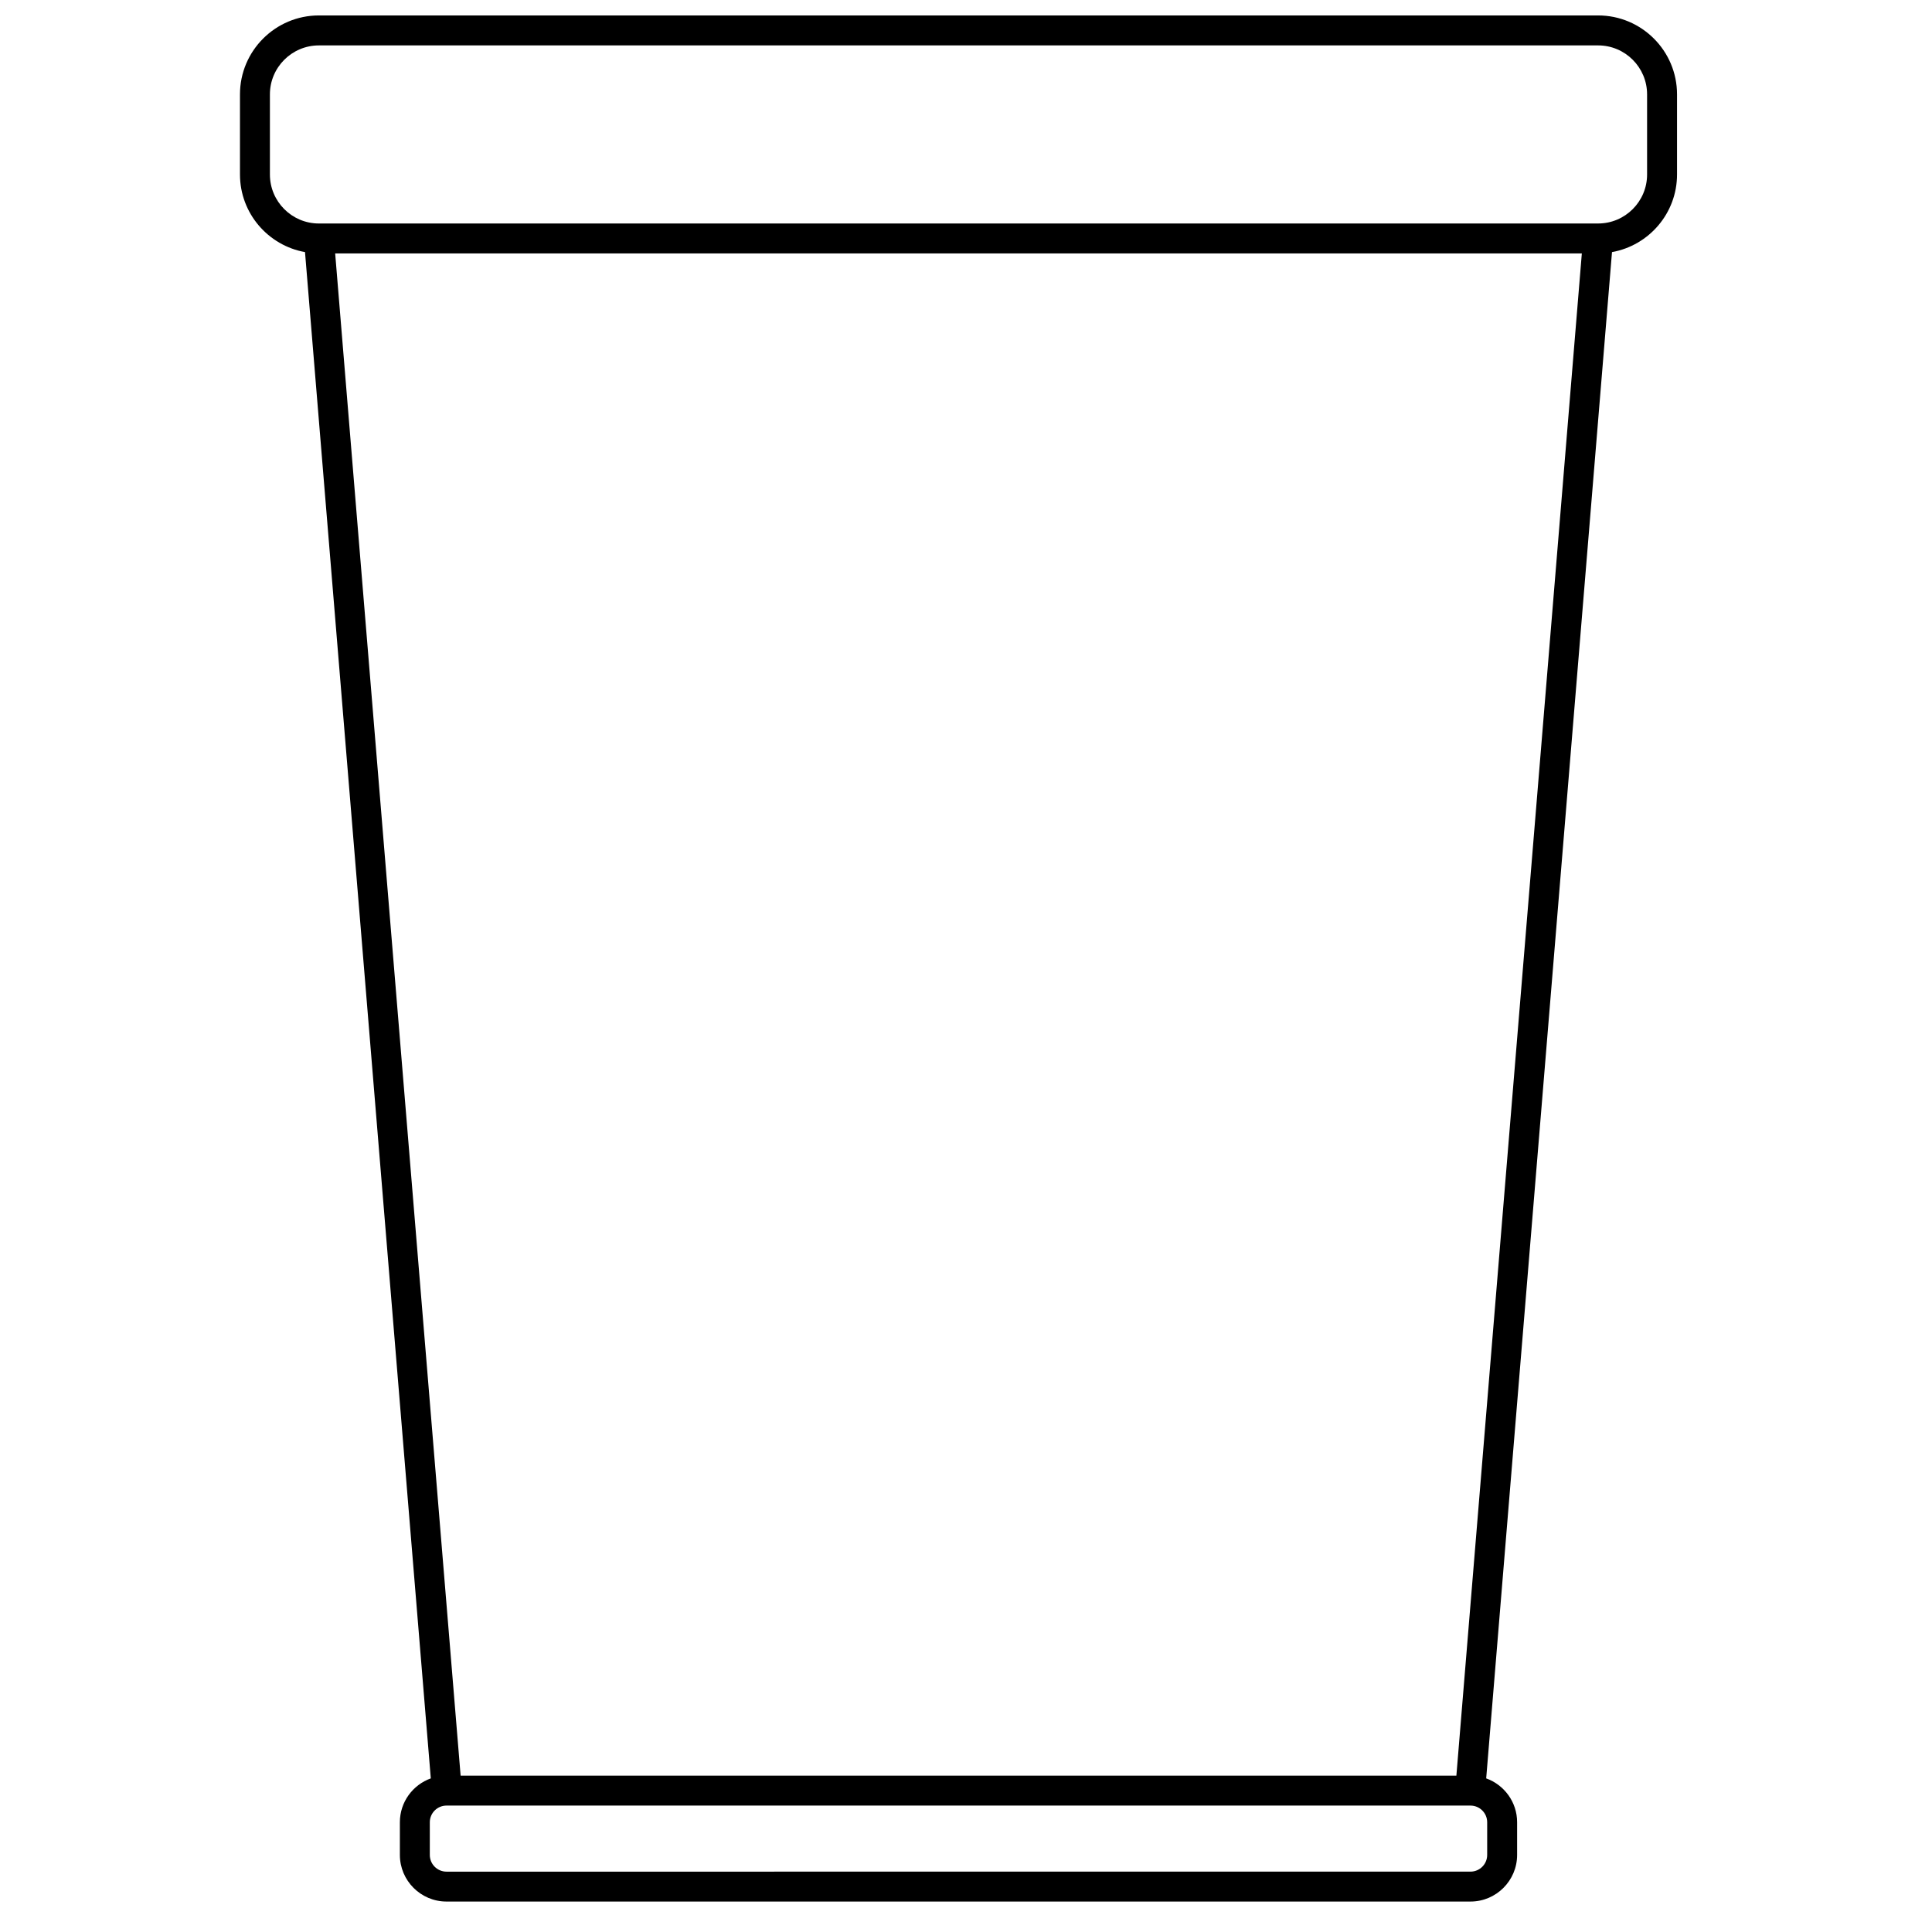 <?xml version="1.0" encoding="UTF-8"?>
<!-- Uploaded to: SVG Repo, www.svgrepo.com, Generator: SVG Repo Mixer Tools -->
<svg width="800px" height="800px" version="1.1" viewBox="144 144 512 512" xmlns="http://www.w3.org/2000/svg">
 <defs>
  <clipPath id="a">
   <path d="m207 148.09h382v499.91h-382z"/>
  </clipPath>
 </defs>
 <g clip-path="url(#a)">
  <path d="m224.83 210.81 33.336 404.48c-4.769 1.715-8.195 6.269-8.195 11.621v8.664c0 6.812 5.543 12.355 12.355 12.355h271.37c6.812 0 12.355-5.543 12.355-12.355v-8.664c0-5.352-3.426-9.906-8.195-11.621l33.34-404.48c9.781-1.746 17.234-10.293 17.234-20.57v-21.238c0-11.527-9.379-20.91-20.91-20.91h-339.01c-11.531 0-20.914 9.383-20.914 20.91v21.238c0 10.277 7.457 18.824 17.234 20.57zm41.238 403.75-33.246-403.4h330.38l-33.246 403.4zm272.05 21.02c0 2.438-1.984 4.422-4.422 4.422l-271.37 0.004c-2.438 0-4.422-1.984-4.422-4.422v-8.664c0-2.438 1.984-4.422 4.422-4.422h271.37c2.438 0 4.422 1.984 4.422 4.422zm-322.59-466.57c0-7.156 5.824-12.977 12.98-12.977h339.01c7.156 0 12.977 5.82 12.977 12.977v21.238c0 7.156-5.82 12.977-12.977 12.977l-339.01 0.004c-7.156 0-12.98-5.824-12.98-12.98z"/>
 </g>
</svg>